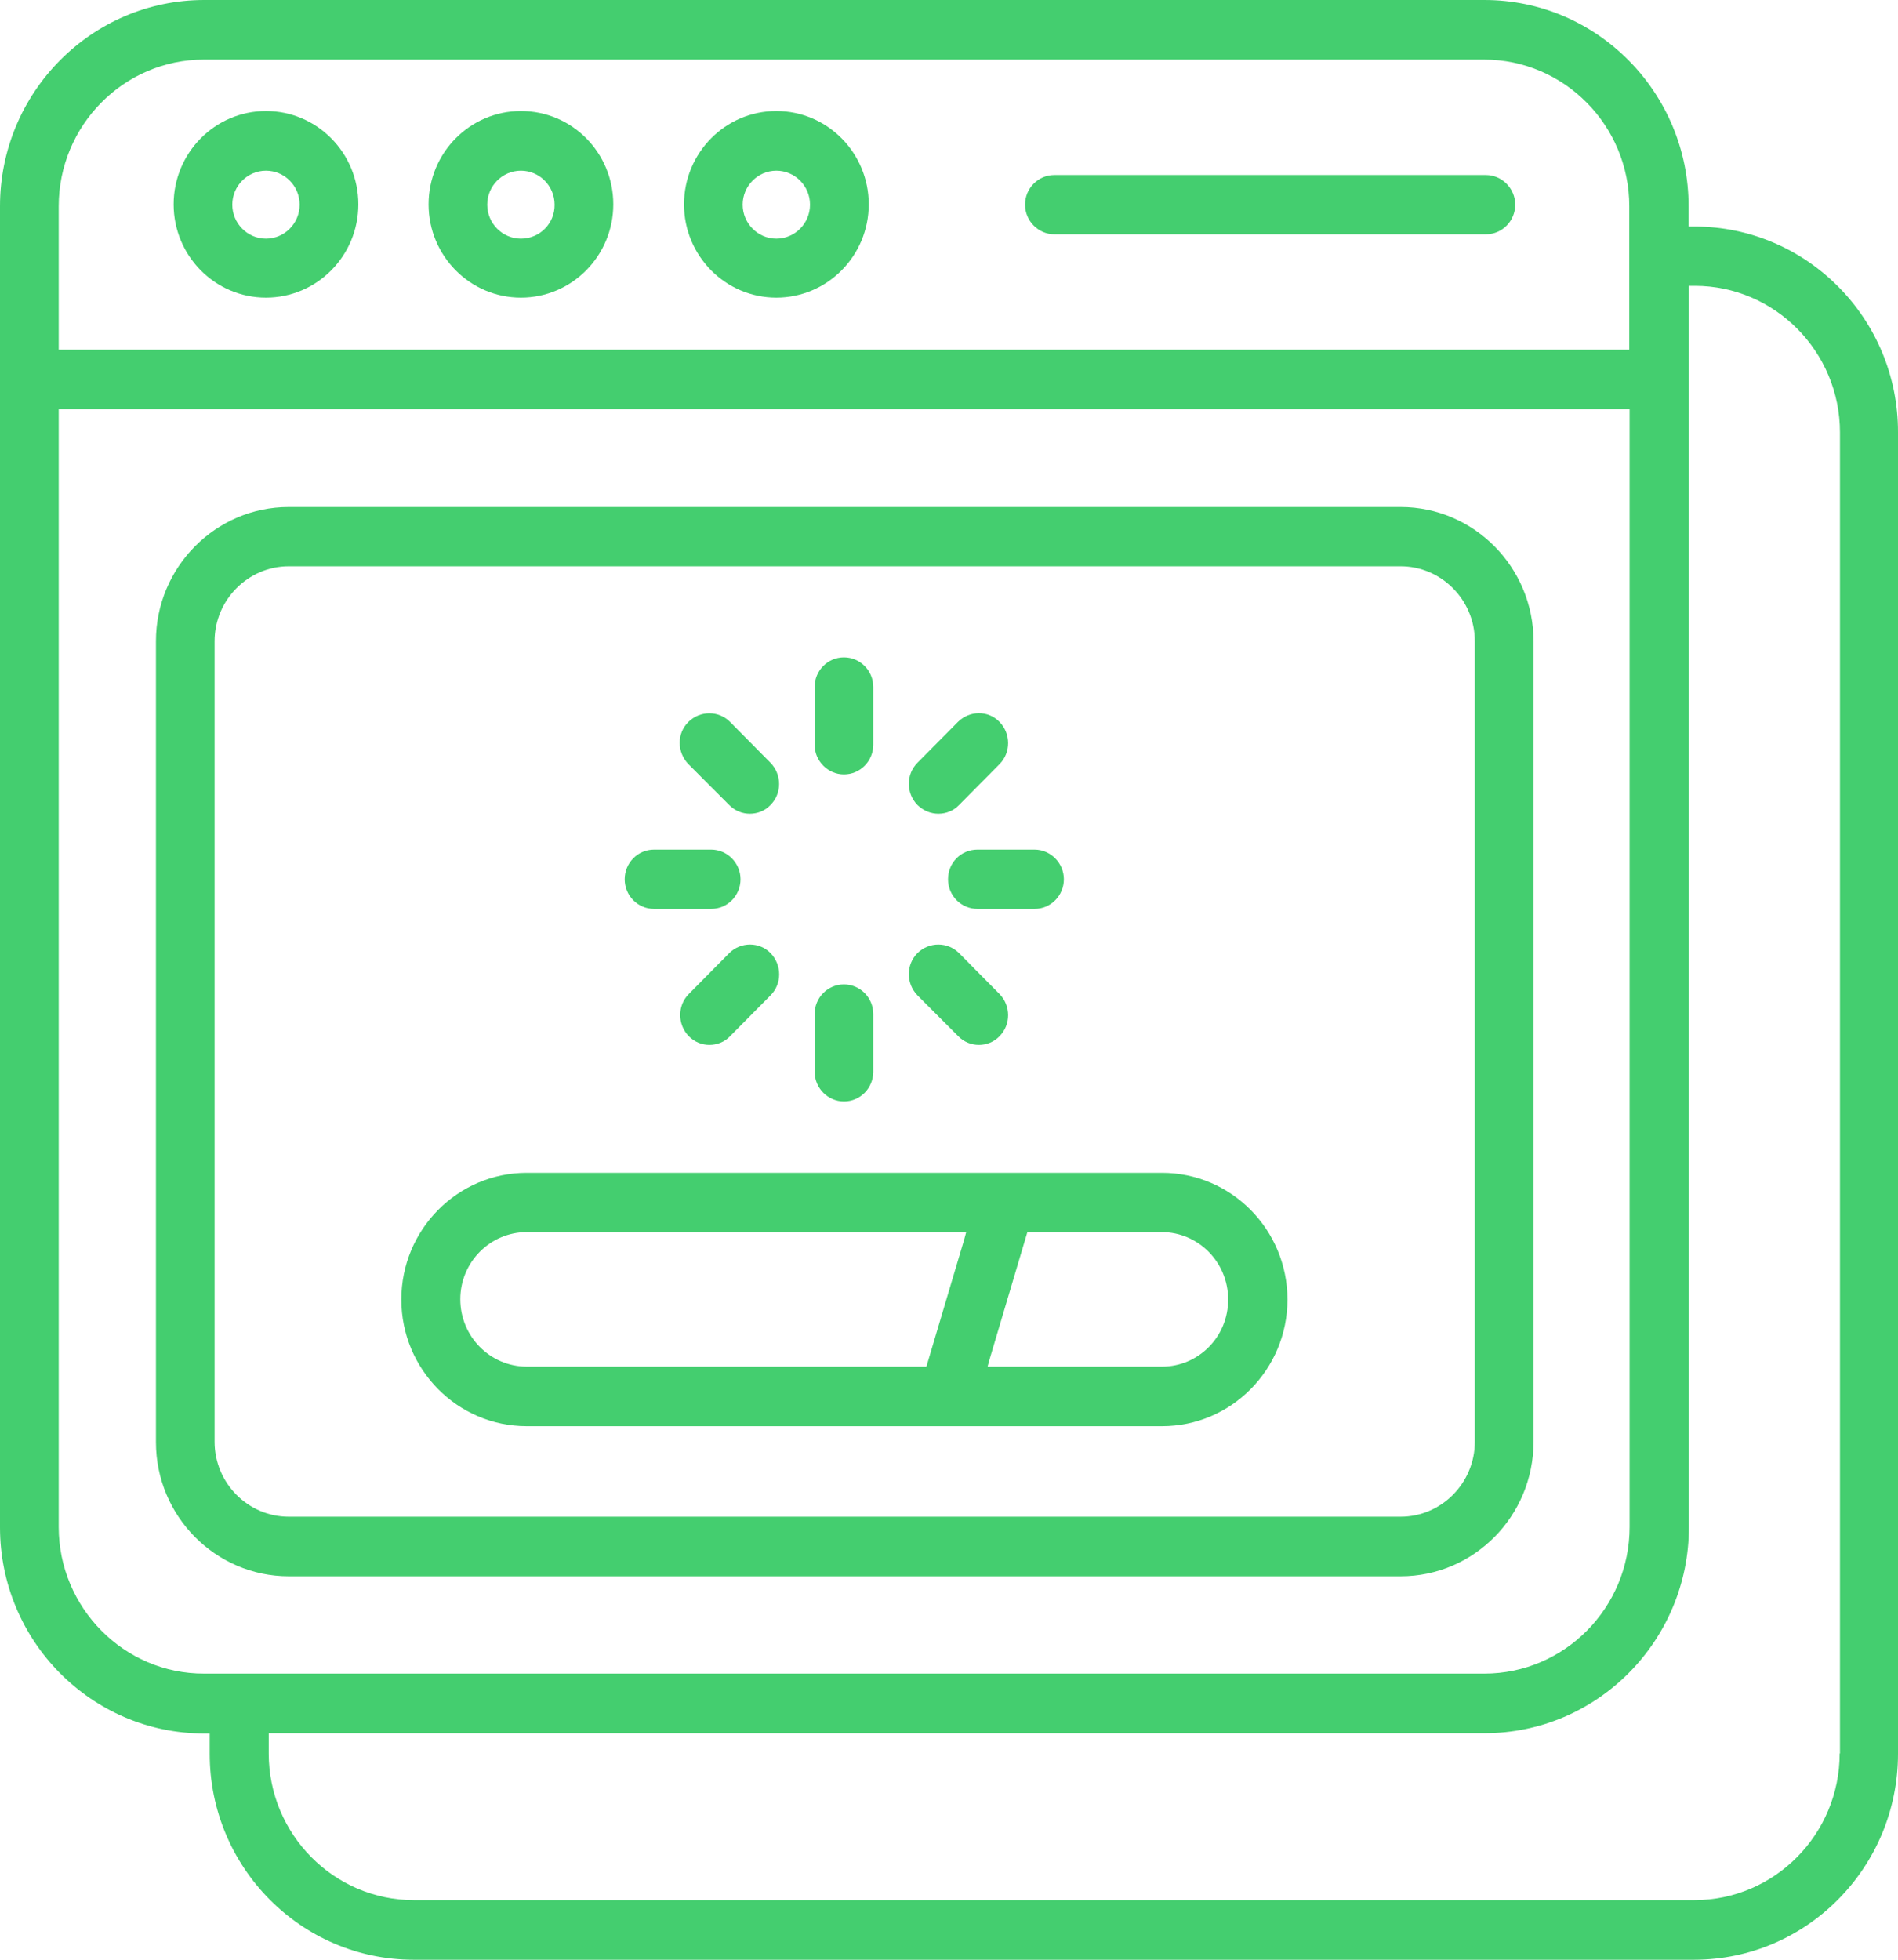 <svg width="31" height="32" viewBox="0 0 31 32" fill="none" xmlns="http://www.w3.org/2000/svg">
<path d="M27.675 3.699H27.58V3.368C27.58 1.513 26.086 0 24.245 0H3.335C1.498 0 0 1.508 0 3.368V6.2V24.939C0 26.793 1.493 28.306 3.335 28.306H3.425V28.637C3.425 30.492 4.919 32 6.755 32H27.67C29.507 32 31 30.492 31 28.637V7.061C31.005 5.207 29.512 3.699 27.675 3.699ZM0.959 3.368C0.959 2.048 2.023 0.973 3.33 0.973H24.24C25.547 0.973 26.611 2.048 26.611 3.368V5.711H0.959V3.368ZM0.959 24.934V6.684H26.616V24.934C26.616 26.253 25.552 27.328 24.245 27.328H3.335C2.028 27.333 0.959 26.253 0.959 24.934ZM30.047 28.632C30.047 29.952 28.982 31.027 27.675 31.027H6.76C5.453 31.027 4.389 29.952 4.389 28.632V28.301H24.25C26.086 28.301 27.585 26.793 27.585 24.934V6.195V4.667H27.68C28.987 4.667 30.052 5.742 30.052 7.061V28.632H30.047Z" fill="#44CE6F"/>
<path d="M25.047 23.543V10.47C25.047 9.263 24.073 8.279 22.877 8.279H4.716C3.521 8.279 2.547 9.263 2.547 10.47V23.548C2.547 24.756 3.521 25.739 4.716 25.739H22.877C24.073 25.739 25.047 24.756 25.047 23.543ZM24.088 23.543C24.088 24.216 23.543 24.766 22.877 24.766H4.716C4.05 24.766 3.505 24.216 3.505 23.543V10.47C3.505 9.798 4.05 9.247 4.716 9.247H22.877C23.543 9.247 24.088 9.798 24.088 10.47V23.543Z" fill="#44CE6F"/>
<path d="M24.269 2.858H17.221C16.954 2.858 16.742 3.077 16.742 3.342C16.742 3.607 16.959 3.826 17.221 3.826H24.269C24.536 3.826 24.748 3.607 24.748 3.342C24.748 3.077 24.531 2.858 24.269 2.858Z" fill="#44CE6F"/>
<path d="M12.68 1.813C11.848 1.813 11.172 2.496 11.172 3.337C11.172 4.177 11.848 4.86 12.68 4.86C13.513 4.86 14.189 4.177 14.189 3.337C14.189 2.496 13.513 1.813 12.68 1.813ZM12.68 3.897C12.378 3.897 12.13 3.648 12.13 3.342C12.13 3.036 12.378 2.787 12.68 2.787C12.983 2.787 13.23 3.036 13.23 3.342C13.23 3.648 12.983 3.897 12.68 3.897Z" fill="#44CE6F"/>
<path d="M8.508 1.813C7.676 1.813 7 2.496 7 3.337C7 4.177 7.676 4.86 8.508 4.86C9.341 4.86 10.017 4.177 10.017 3.337C10.017 2.496 9.346 1.813 8.508 1.813ZM8.508 3.897C8.206 3.897 7.958 3.648 7.958 3.342C7.958 3.036 8.206 2.787 8.508 2.787C8.811 2.787 9.058 3.036 9.058 3.342C9.063 3.648 8.816 3.897 8.508 3.897Z" fill="#44CE6F"/>
<path d="M4.344 1.813C3.512 1.813 2.836 2.496 2.836 3.337C2.836 4.177 3.512 4.86 4.344 4.86C5.177 4.86 5.853 4.177 5.853 3.337C5.853 2.496 5.177 1.813 4.344 1.813ZM4.344 3.897C4.042 3.897 3.794 3.648 3.794 3.342C3.794 3.036 4.042 2.787 4.344 2.787C4.647 2.787 4.894 3.036 4.894 3.342C4.894 3.648 4.647 3.897 4.344 3.897Z" fill="#44CE6F"/>
<path d="M18.98 19.151H8.603C7.473 19.151 6.555 20.079 6.555 21.22C6.555 22.361 7.473 23.288 8.603 23.288H18.98C20.11 23.288 21.028 22.361 21.028 21.22C21.028 20.079 20.11 19.151 18.98 19.151ZM7.518 21.215C7.518 20.608 8.008 20.119 8.603 20.119H15.781L15.746 20.247L15.131 22.315H8.603C8.003 22.315 7.518 21.821 7.518 21.215ZM18.98 22.315H16.13L16.165 22.188L16.78 20.119H18.975C19.575 20.119 20.059 20.614 20.059 21.215C20.064 21.821 19.58 22.315 18.98 22.315Z" fill="#44CE6F"/>
<path d="M13.784 12.645C14.051 12.645 14.263 12.426 14.263 12.161V11.218C14.263 10.948 14.046 10.734 13.784 10.734C13.517 10.734 13.305 10.953 13.305 11.218V12.161C13.305 12.426 13.522 12.645 13.784 12.645Z" fill="#44CE6F"/>
<path d="M11.909 13.144C12.005 13.241 12.126 13.287 12.247 13.287C12.368 13.287 12.495 13.241 12.585 13.144C12.772 12.956 12.772 12.65 12.585 12.456L11.925 11.789C11.738 11.6 11.435 11.6 11.243 11.789C11.052 11.977 11.057 12.283 11.243 12.477L11.909 13.144Z" fill="#44CE6F"/>
<path d="M10.682 14.841H11.616C11.883 14.841 12.095 14.622 12.095 14.357C12.095 14.092 11.878 13.873 11.616 13.873H10.682C10.415 13.873 10.203 14.092 10.203 14.357C10.203 14.622 10.415 14.841 10.682 14.841Z" fill="#44CE6F"/>
<path d="M11.91 15.564L11.249 16.232C11.063 16.42 11.063 16.726 11.249 16.919C11.345 17.016 11.466 17.062 11.587 17.062C11.708 17.062 11.835 17.016 11.925 16.919L12.586 16.252C12.773 16.064 12.773 15.758 12.586 15.564C12.405 15.376 12.097 15.376 11.91 15.564Z" fill="#44CE6F"/>
<path d="M13.784 17.985C14.051 17.985 14.263 17.766 14.263 17.501V16.558C14.263 16.288 14.046 16.074 13.784 16.074C13.517 16.074 13.305 16.293 13.305 16.558V17.501C13.305 17.766 13.522 17.985 13.784 17.985Z" fill="#44CE6F"/>
<path d="M15.65 16.919C15.745 17.016 15.867 17.062 15.988 17.062C16.109 17.062 16.235 17.016 16.326 16.919C16.512 16.731 16.512 16.425 16.326 16.232L15.665 15.564C15.478 15.376 15.175 15.376 14.984 15.564C14.797 15.753 14.797 16.058 14.984 16.252L15.65 16.919Z" fill="#44CE6F"/>
<path d="M15.484 14.357C15.484 14.627 15.701 14.841 15.964 14.841H16.897C17.164 14.841 17.376 14.622 17.376 14.357C17.376 14.092 17.159 13.873 16.897 13.873H15.964C15.696 13.873 15.484 14.087 15.484 14.357Z" fill="#44CE6F"/>
<path d="M15.327 13.287C15.448 13.287 15.574 13.241 15.665 13.144L16.326 12.477C16.512 12.288 16.512 11.982 16.326 11.789C16.139 11.595 15.836 11.6 15.645 11.789L14.984 12.456C14.797 12.645 14.797 12.95 14.984 13.144C15.085 13.241 15.206 13.287 15.327 13.287Z" fill="#44CE6F"/>
</svg>
